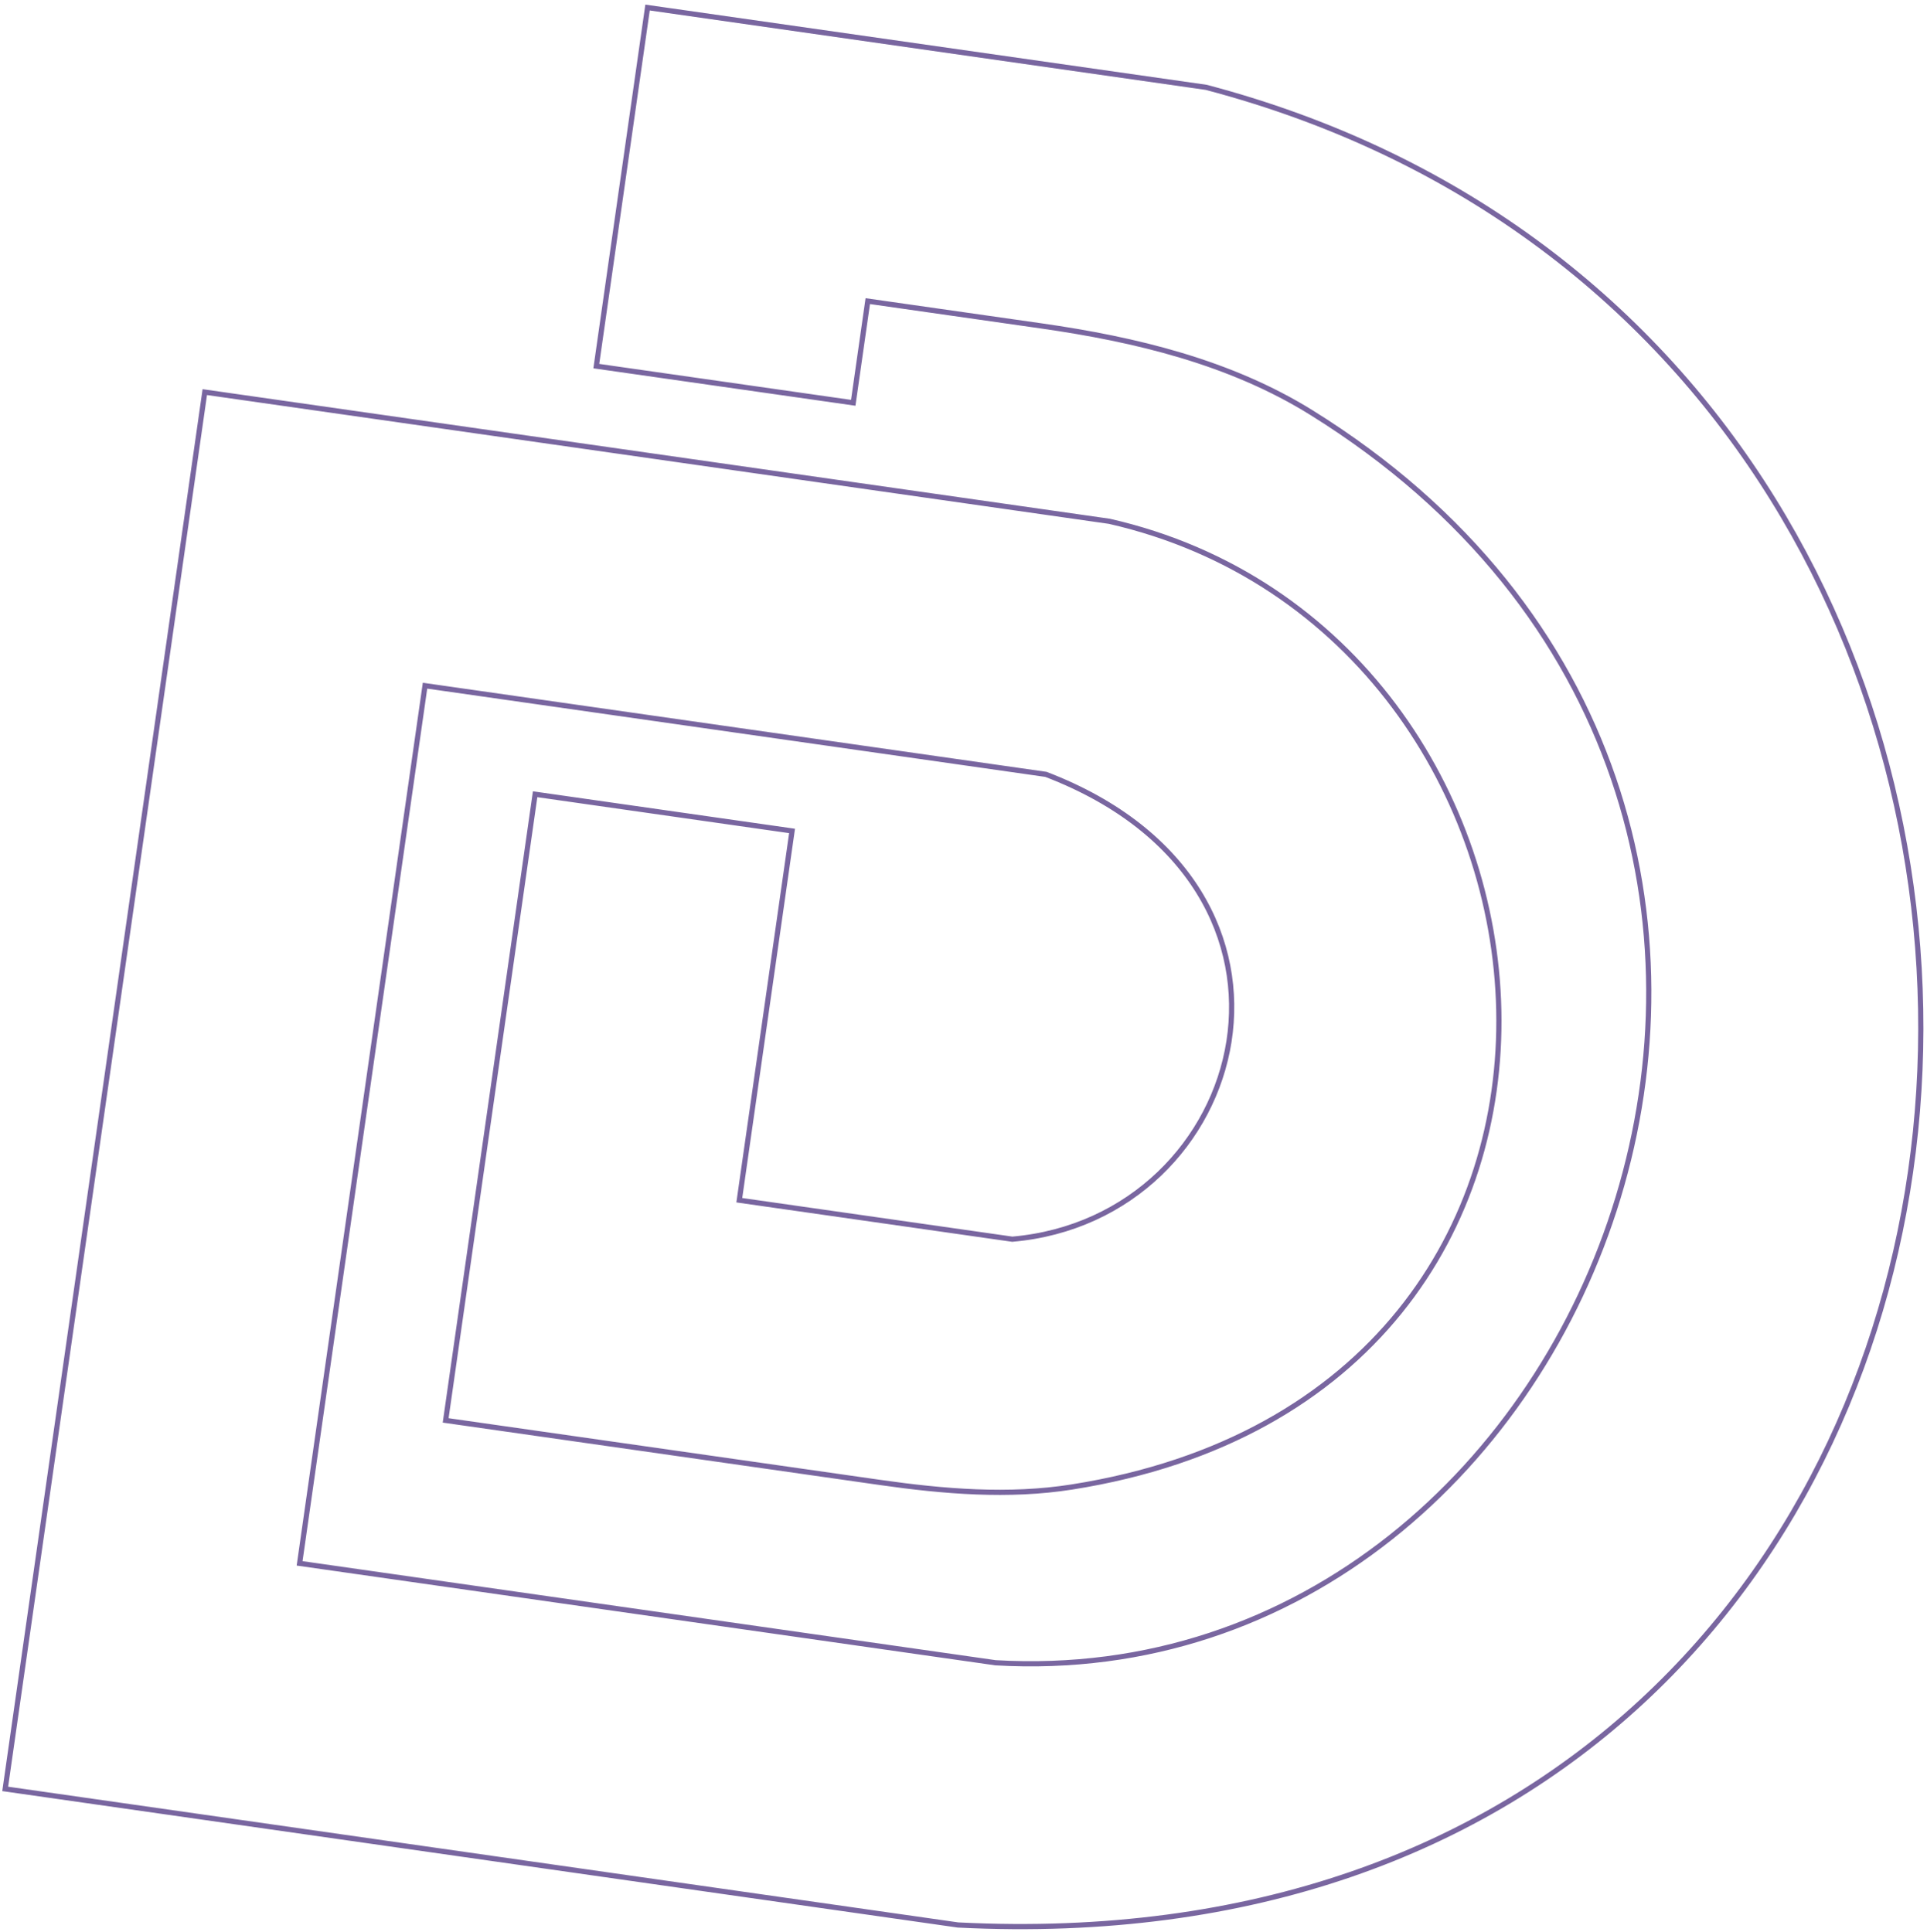 <svg width="371" height="372" viewBox="0 0 371 372" fill="none" xmlns="http://www.w3.org/2000/svg">
<path d="M124.67 1.453L114.806 70.501L164.272 77.567L167.07 57.987L200.442 62.754C218.649 65.355 236.866 69.745 252.486 79.453C373.645 154.751 309.042 327.057 191.655 320.191L57.682 301.051L81.828 132.04L201.372 149.118C258.2 170.907 240.681 234.655 194.894 238.629L142.336 231.121L152.494 160.012L103.027 152.945L85.802 273.521L169.457 285.472C181.68 287.218 194.187 288.269 206.382 286.343C321.884 268.101 307.616 121.827 213.592 100.387L39.428 75.506L1.001 344.482L74.171 354.935L184.441 370.688C412.047 382.173 432.512 69.618 232.216 16.817L124.67 1.453Z" stroke="#7966A0"/>
</svg>
